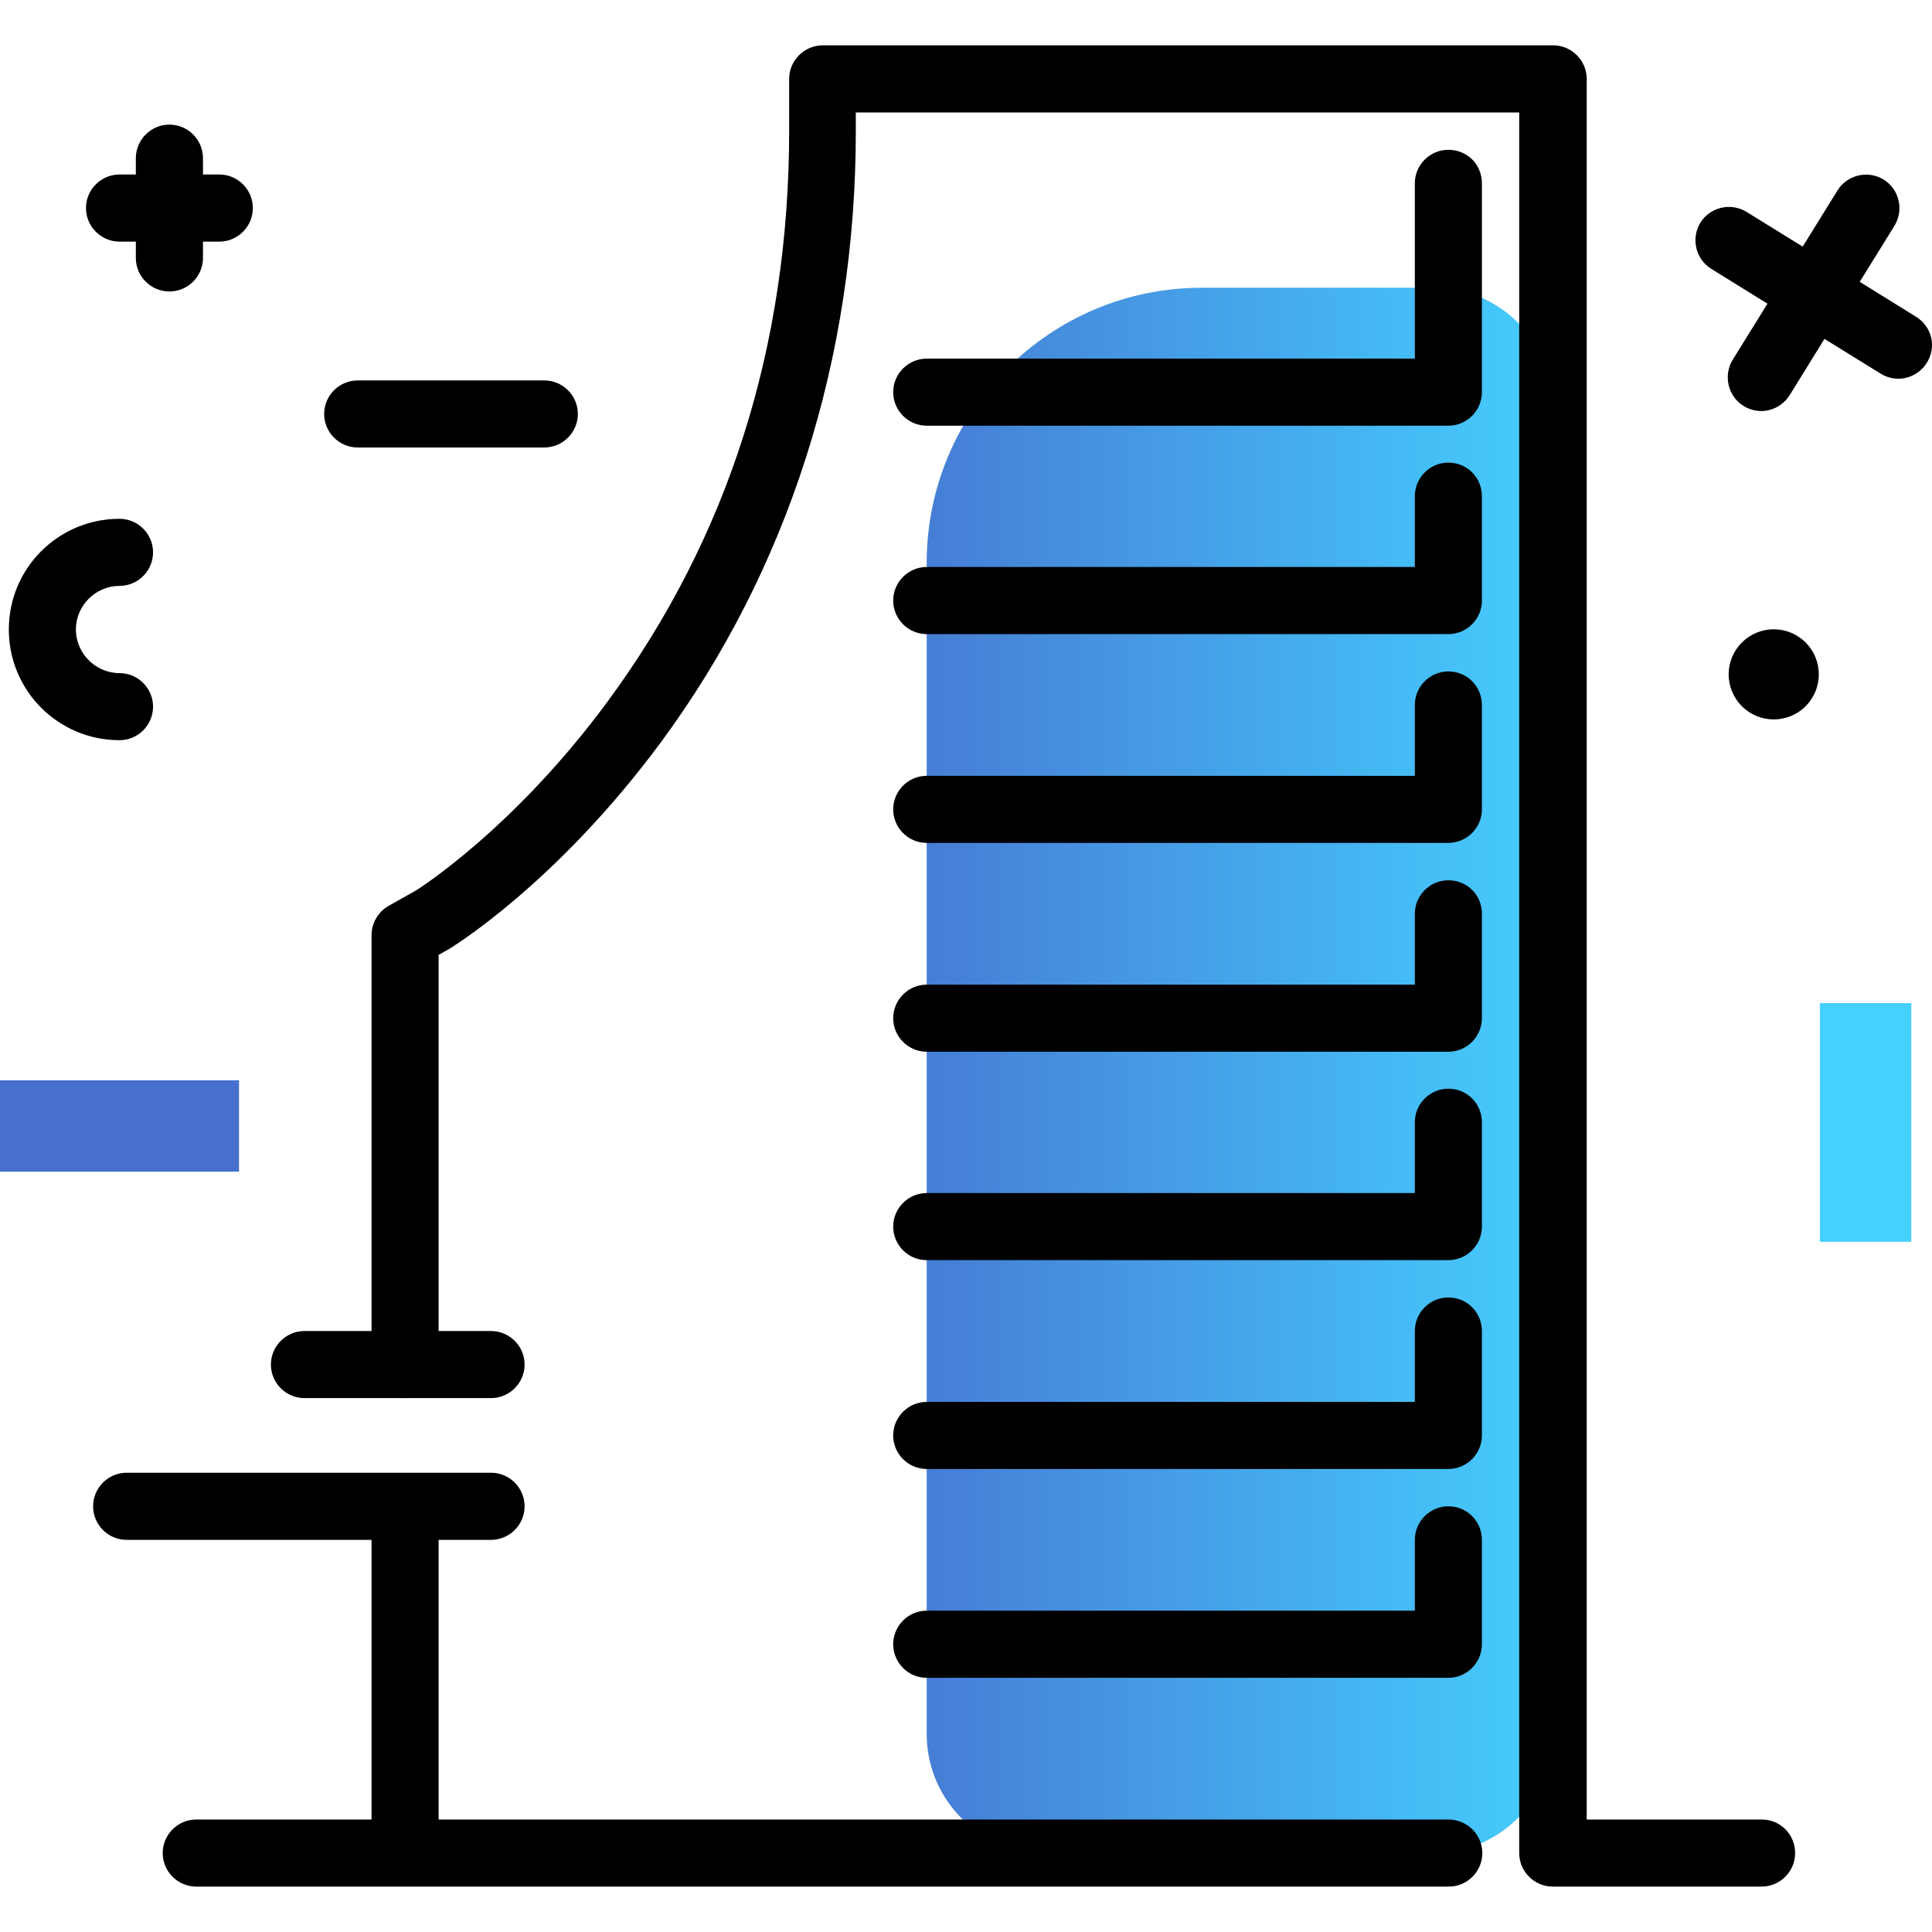 <svg width="32" height="32" viewBox="0 0 32 32" fill="none" xmlns="http://www.w3.org/2000/svg">
<path d="M23.746 30.693H17.322C16.231 30.693 15.349 29.811 15.349 28.72V9.322C15.349 6.808 17.391 4.766 19.905 4.766H23.746C24.837 4.766 25.718 5.648 25.718 6.738V28.72C25.718 29.804 24.837 30.693 23.746 30.693Z" fill="url(#paint0_linear)"/>
<path d="M29.733 30.693C29.733 30.998 29.483 31.248 29.177 31.248H25.719C25.413 31.248 25.163 30.998 25.163 30.693V1.863H14.175V2.168C14.175 5.933 13.057 9.433 10.946 12.295C9.189 14.67 7.439 15.719 7.425 15.726L7.265 15.816V22.602C7.265 22.907 7.015 23.157 6.709 23.157C6.404 23.157 6.154 22.907 6.154 22.602V15.489C6.154 15.288 6.265 15.101 6.438 15.003L6.883 14.753C6.897 14.746 8.508 13.739 10.078 11.6C12.064 8.898 13.071 5.724 13.071 2.161V1.307C13.071 1.002 13.321 0.751 13.627 0.751H25.726C26.031 0.751 26.281 1.002 26.281 1.307V30.137H29.184C29.483 30.137 29.733 30.38 29.733 30.693ZM23.989 30.137H18.801H7.265V24.956C7.265 24.65 7.015 24.4 6.709 24.4C6.404 24.4 6.154 24.65 6.154 24.956V30.137H3.25C2.945 30.137 2.695 30.387 2.695 30.693C2.695 30.998 2.945 31.248 3.25 31.248H6.709H18.808H23.996C24.302 31.248 24.552 30.998 24.552 30.693C24.552 30.387 24.302 30.137 23.989 30.137ZM23.989 24.949C23.684 24.949 23.434 25.199 23.434 25.505V26.678H15.349C15.044 26.678 14.794 26.928 14.794 27.234C14.794 27.54 15.044 27.79 15.349 27.79H23.989C24.295 27.79 24.545 27.54 24.545 27.234V25.505C24.545 25.199 24.302 24.949 23.989 24.949ZM23.989 21.49C23.684 21.49 23.434 21.74 23.434 22.046V23.22H15.349C15.044 23.22 14.794 23.47 14.794 23.775C14.794 24.081 15.044 24.331 15.349 24.331H23.989C24.295 24.331 24.545 24.081 24.545 23.775V22.046C24.545 21.74 24.302 21.49 23.989 21.49ZM23.989 18.032C23.684 18.032 23.434 18.282 23.434 18.587V19.761H15.349C15.044 19.761 14.794 20.011 14.794 20.317C14.794 20.622 15.044 20.872 15.349 20.872H23.989C24.295 20.872 24.545 20.622 24.545 20.317V18.587C24.545 18.282 24.302 18.032 23.989 18.032ZM23.989 14.58C23.684 14.58 23.434 14.83 23.434 15.135V16.309H15.349C15.044 16.309 14.794 16.559 14.794 16.865C14.794 17.17 15.044 17.42 15.349 17.42H23.989C24.295 17.42 24.545 17.17 24.545 16.865V15.135C24.545 14.823 24.302 14.58 23.989 14.58ZM23.989 11.121C23.684 11.121 23.434 11.371 23.434 11.677V12.85H15.349C15.044 12.85 14.794 13.1 14.794 13.406C14.794 13.711 15.044 13.961 15.349 13.961H23.989C24.295 13.961 24.545 13.711 24.545 13.406V11.677C24.545 11.371 24.302 11.121 23.989 11.121ZM23.989 7.662C23.684 7.662 23.434 7.912 23.434 8.218V9.391H15.349C15.044 9.391 14.794 9.642 14.794 9.947C14.794 10.253 15.044 10.503 15.349 10.503H23.989C24.295 10.503 24.545 10.253 24.545 9.947V8.218C24.545 7.912 24.302 7.662 23.989 7.662ZM23.989 2.481C23.684 2.481 23.434 2.731 23.434 3.036V5.94H15.349C15.044 5.94 14.794 6.19 14.794 6.495C14.794 6.801 15.044 7.051 15.349 7.051H23.989C24.295 7.051 24.545 6.801 24.545 6.495V3.036C24.545 2.724 24.302 2.481 23.989 2.481Z" fill="black"/>
<path d="M9.571 6.856C9.571 7.162 9.321 7.412 9.015 7.412H5.925C5.619 7.412 5.369 7.162 5.369 6.856C5.369 6.551 5.619 6.301 5.925 6.301H9.015C9.321 6.301 9.571 6.551 9.571 6.856ZM8.133 22.046H5.042C4.737 22.046 4.487 22.296 4.487 22.601C4.487 22.907 4.737 23.157 5.042 23.157H8.133C8.439 23.157 8.689 22.907 8.689 22.601C8.689 22.296 8.439 22.046 8.133 22.046ZM8.133 24.393H2.098C1.792 24.393 1.542 24.643 1.542 24.949C1.542 25.255 1.792 25.505 2.098 25.505H8.133C8.439 25.505 8.689 25.255 8.689 24.949C8.689 24.643 8.439 24.393 8.133 24.393ZM31.733 5.245L30.803 4.668L31.379 3.738C31.539 3.474 31.456 3.134 31.199 2.974C30.935 2.814 30.594 2.897 30.435 3.154L29.858 4.085L28.927 3.509C28.664 3.349 28.323 3.432 28.163 3.689C28.004 3.953 28.087 4.293 28.344 4.453L29.275 5.03L28.698 5.96C28.539 6.224 28.622 6.565 28.879 6.724C28.969 6.78 29.073 6.808 29.171 6.808C29.358 6.808 29.539 6.71 29.643 6.544L30.219 5.613L31.15 6.189C31.24 6.245 31.345 6.273 31.442 6.273C31.629 6.273 31.81 6.176 31.914 6.009C32.081 5.745 31.997 5.405 31.733 5.245ZM2.535 11.704C2.535 11.399 2.285 11.149 1.98 11.149C1.584 11.149 1.257 10.822 1.257 10.426C1.257 10.03 1.584 9.704 1.98 9.704C2.285 9.704 2.535 9.454 2.535 9.148C2.535 8.843 2.285 8.593 1.98 8.593C0.966 8.593 0.146 9.412 0.146 10.426C0.146 11.44 0.966 12.26 1.98 12.26C2.285 12.26 2.535 12.01 2.535 11.704ZM28.851 10.642C28.559 10.933 28.559 11.405 28.851 11.697C29.143 11.989 29.615 11.989 29.907 11.697C30.198 11.405 30.198 10.933 29.907 10.642C29.615 10.35 29.143 10.35 28.851 10.642ZM1.98 4.002H2.25V4.273C2.25 4.578 2.5 4.828 2.806 4.828C3.112 4.828 3.362 4.578 3.362 4.273V4.002H3.633C3.938 4.002 4.188 3.752 4.188 3.446C4.188 3.14 3.938 2.89 3.633 2.89H3.362V2.62C3.362 2.314 3.112 2.064 2.806 2.064C2.5 2.064 2.25 2.314 2.25 2.62V2.89H1.98C1.674 2.89 1.424 3.14 1.424 3.446C1.424 3.752 1.674 4.002 1.98 4.002Z" fill="black"/>
<path d="M30.143 16.615H31.657V20.567H30.143V16.615Z" fill="#45D0FF"/>
<path d="M3.959 17.893V19.407H0V17.893H3.959Z" fill="#466FCE"/>
<defs>
<linearGradient id="paint0_linear" x1="26" y1="17" x2="13.5" y2="17" gradientUnits="userSpaceOnUse">
<stop stop-color="#45D0FF"/>
<stop offset="1" stop-color="#466FCE"/>
</linearGradient>
</defs>
</svg>

